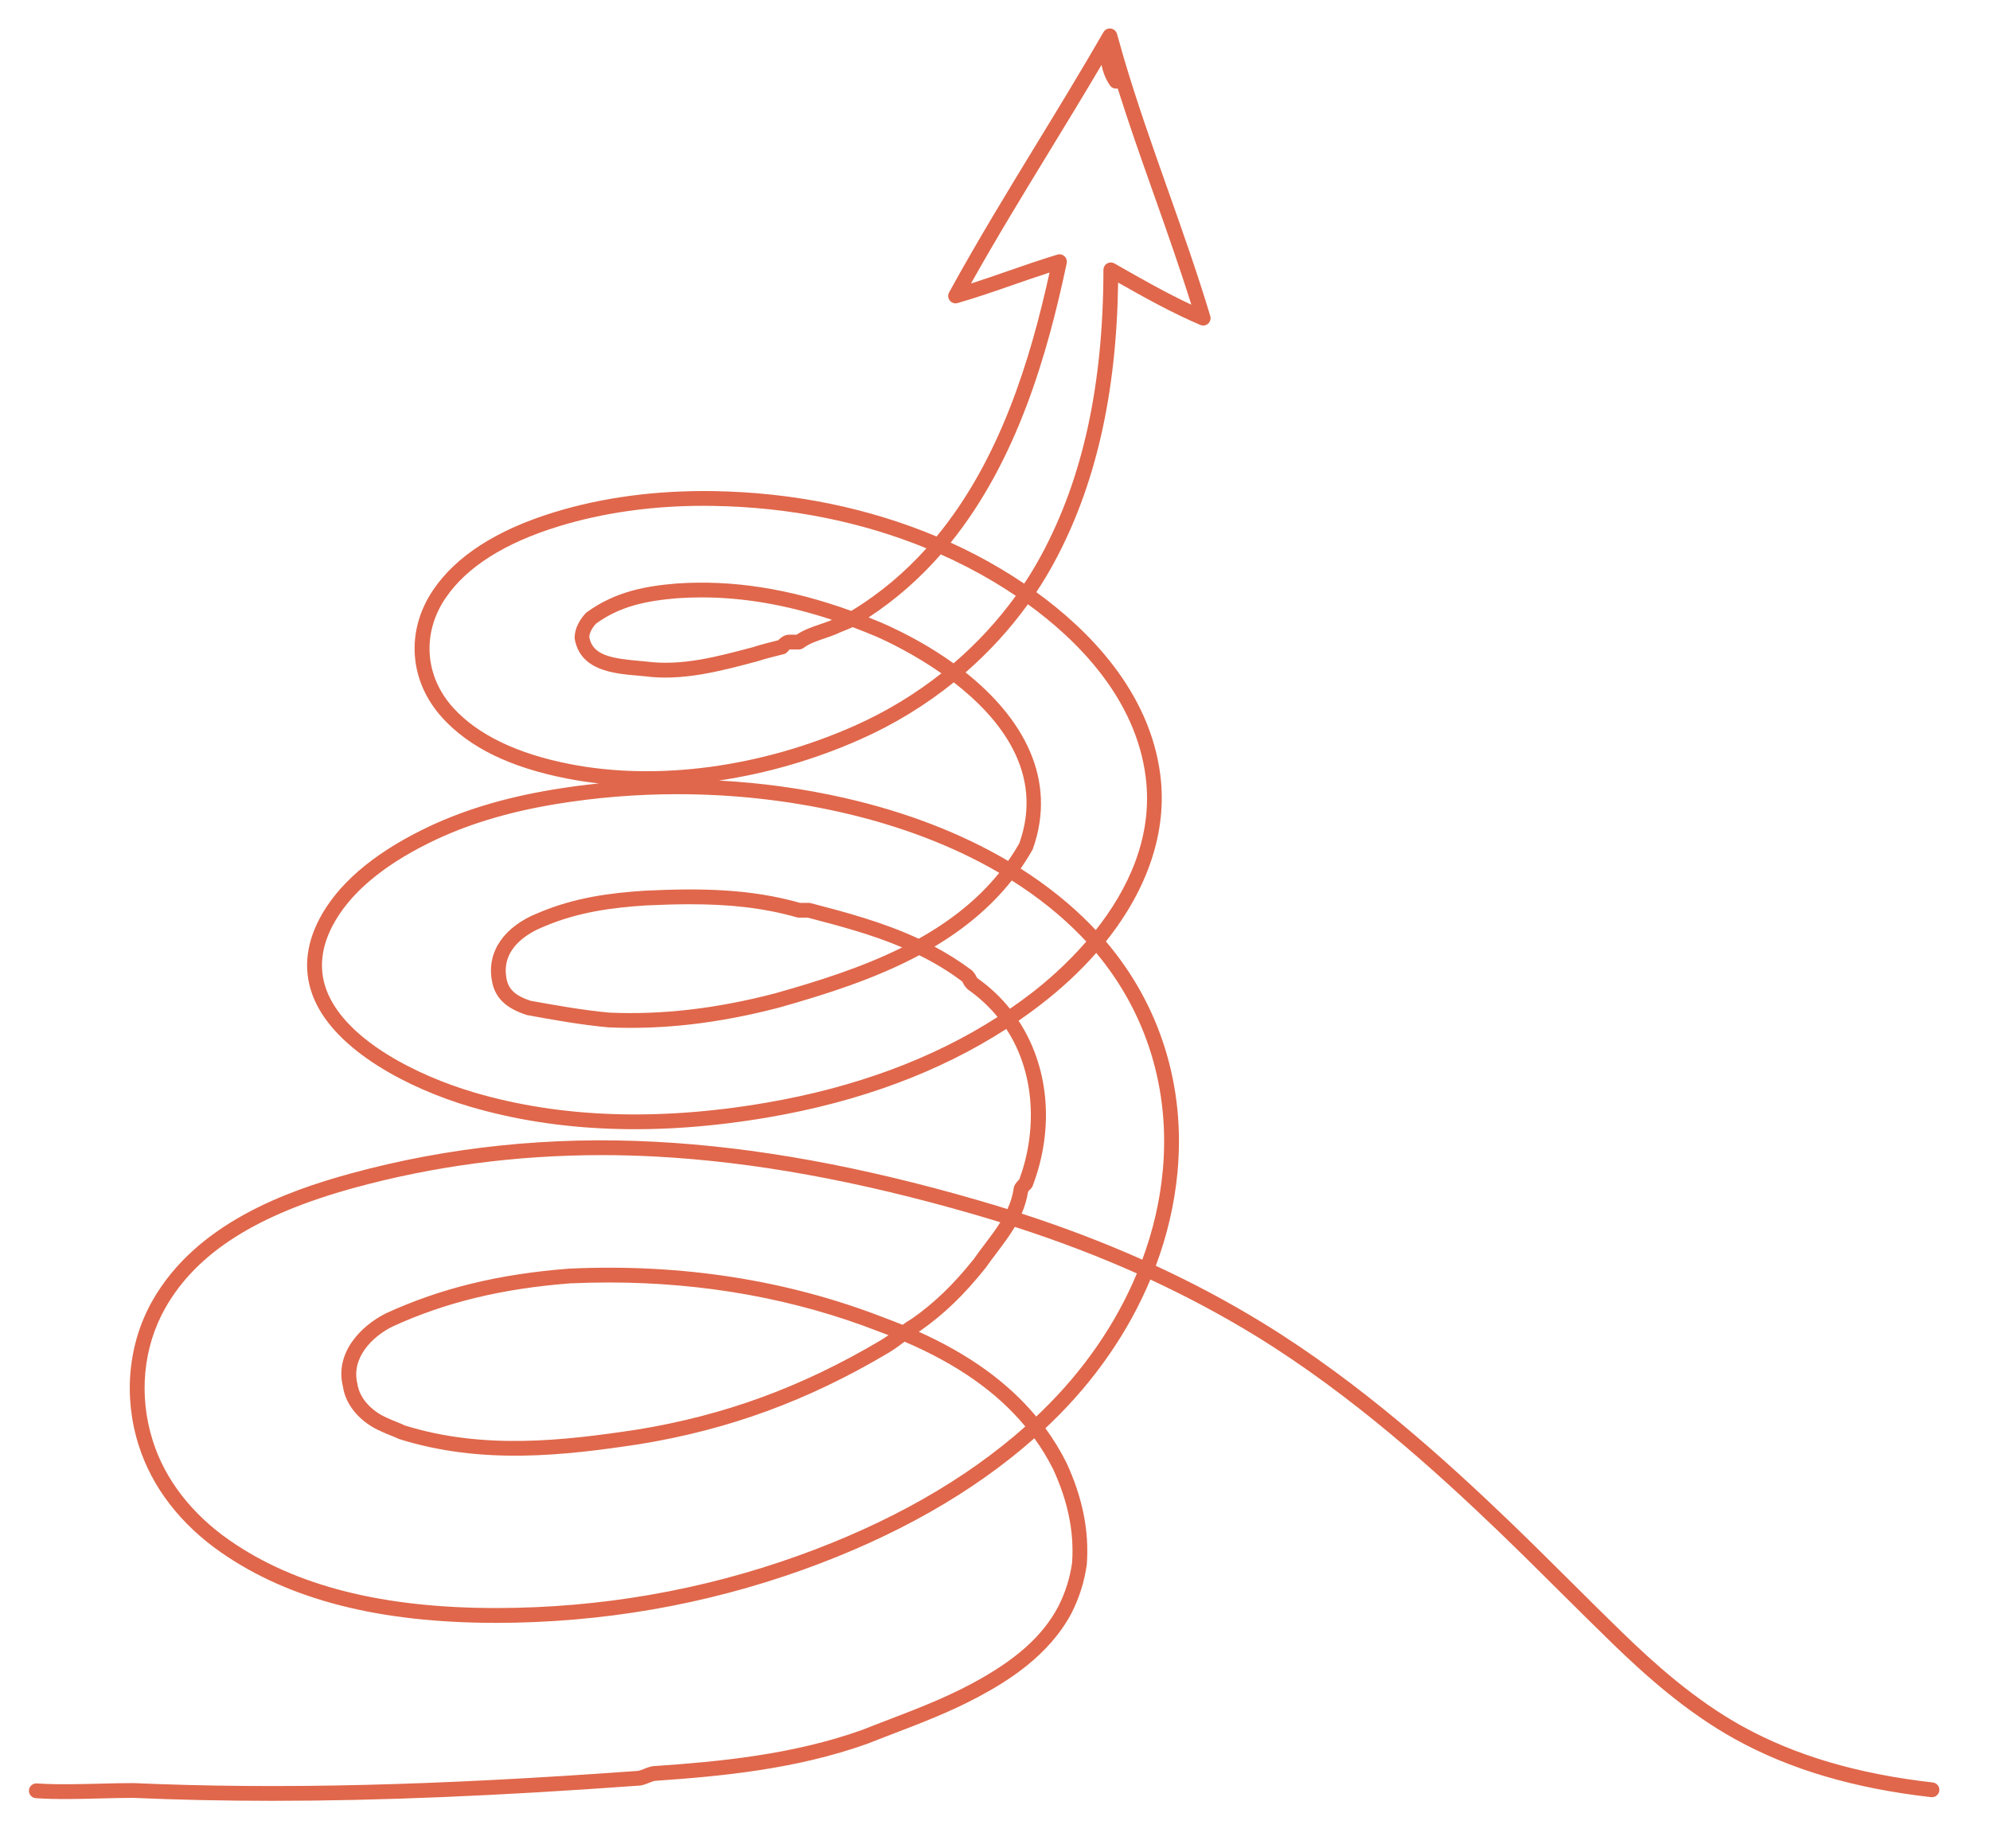 <?xml version="1.0" encoding="utf-8"?>
<!-- Generator: Adobe Illustrator 16.0.0, SVG Export Plug-In . SVG Version: 6.00 Build 0)  -->
<!DOCTYPE svg PUBLIC "-//W3C//DTD SVG 1.1//EN" "http://www.w3.org/Graphics/SVG/1.1/DTD/svg11.dtd">
<svg version="1.1" id="图层_1" xmlns="http://www.w3.org/2000/svg" xmlns:xlink="http://www.w3.org/1999/xlink" x="0px" y="0px"
	 width="107.667px" height="100px" viewBox="0 0 107.667 100" enable-background="new 0 0 107.667 100" xml:space="preserve">
<path fill="#E0674B" d="M14.729,97.448c-2.606,0-5.099-0.054-7.54-0.16c-0.574,0.001-1.182,0.017-1.792,0.032
	c-1.151,0.029-2.343,0.062-3.459-0.015c-0.22-0.016-0.387-0.206-0.372-0.427c0.015-0.221,0.2-0.381,0.426-0.372
	c1.078,0.074,2.251,0.042,3.384,0.014c0.618-0.016,1.232-0.032,1.831-0.032c7.872,0.345,16.28,0.139,27.283-0.658
	c0.084-0.001,0.246-0.065,0.342-0.104c0.197-0.079,0.401-0.161,0.61-0.161c3.427-0.236,7.43-0.604,11.212-1.956
	c0.48-0.192,0.974-0.381,1.468-0.57c1.451-0.557,2.951-1.131,4.416-1.912c2.398-1.278,3.854-2.57,4.718-4.19
	c0.39-0.777,0.629-1.535,0.749-2.375c0.116-1.644-0.218-3.306-1.023-5.054c-0.293-0.586-0.633-1.146-1.019-1.679
	c-3.308,2.928-7.513,5.318-12.519,7.115c-5.307,1.902-10.885,2.87-16.581,2.874c-0.006,0-0.013,0-0.019,0
	c-6.322,0-11.186-1.244-14.871-3.803c-2.203-1.529-3.747-3.532-4.466-5.793c-0.849-2.667-0.575-5.531,0.752-7.859
	c2.378-4.167,7.24-5.908,10.69-6.855c5.272-1.446,10.835-2.029,16.537-1.722c5.375,0.286,11.077,1.32,17.434,3.163
	c0.536,0.155,1.065,0.314,1.588,0.478c0.151-0.332,0.267-0.682,0.33-1.061c-0.005-0.205,0.159-0.394,0.313-0.552
	c0.923-2.498,0.923-5.648-0.706-8.135c-3.607,2.329-7.927,3.936-12.876,4.784c-5.951,1.019-11.382,0.824-16.143-0.58
	c-3.294-0.972-7.239-3.013-8.433-5.828c-0.587-1.385-0.49-2.841,0.288-4.329c0.968-1.85,2.84-3.473,5.567-4.824
	c2.046-1.015,4.364-1.728,7.086-2.178c0.818-0.136,1.643-0.246,2.471-0.331c-0.594-0.065-1.178-0.154-1.75-0.267
	c-3.052-0.6-5.247-1.67-6.71-3.27c-1.815-1.985-2.015-4.707-0.507-6.935c1.241-1.833,3.44-3.247,6.535-4.199
	c2.644-0.813,5.555-1.195,8.657-1.146c4.278,0.071,8.375,0.913,12.044,2.456c3.425-4.156,5.07-9.546,6.11-14.283
	c-0.661,0.212-1.317,0.44-1.973,0.668c-0.976,0.339-1.984,0.69-2.999,0.982c-0.155,0.046-0.322-0.008-0.424-0.134
	c-0.101-0.126-0.116-0.301-0.038-0.442c1.511-2.754,3.171-5.477,4.777-8.109c1.188-1.947,2.415-3.96,3.571-5.968
	c0.012-0.02,0.024-0.039,0.038-0.057c0.029-0.036,0.064-0.066,0.104-0.09c0.042-0.025,0.089-0.043,0.14-0.052c0,0,0,0,0.001,0l0,0
	c0.035-0.005,0.069-0.007,0.104-0.004c0.044,0.004,0.086,0.015,0.125,0.033c0.036,0.016,0.069,0.037,0.1,0.063l0,0
	c0,0,0.001,0,0.001,0.001c0,0,0.001,0,0.001,0.001l0,0c0.044,0.039,0.079,0.086,0.104,0.142c0,0,0,0,0,0c0,0,0,0,0,0.001
	c0.008,0.018,0.015,0.037,0.02,0.056c0.106,0.389,0.217,0.778,0.33,1.167c0.014,0.044,0.027,0.089,0.039,0.134
	c0.713,2.413,1.56,4.808,2.384,7.136c0.786,2.223,1.6,4.522,2.291,6.823c0.045,0.149-0.001,0.31-0.116,0.414
	c-0.117,0.103-0.281,0.131-0.424,0.069c-1.539-0.658-3.015-1.479-4.445-2.292c-0.086,6.043-1.222,11.005-3.464,15.152
	c-0.296,0.547-0.617,1.081-0.962,1.6c2.802,2.029,6.132,5.346,6.71,9.9c0.384,3.021-0.668,6.156-2.945,9.001
	c2.938,3.456,4.309,7.849,3.873,12.494c-0.16,1.713-0.558,3.411-1.173,5.058c2.036,0.94,3.969,1.974,5.817,3.108
	c5.274,3.234,9.889,7.43,13.319,10.723c1.124,1.08,2.229,2.18,3.335,3.279c0.931,0.926,1.861,1.852,2.804,2.766
	c1.642,1.593,3.859,3.605,6.46,5.043c2.868,1.584,6.238,2.579,10.303,3.04c0.22,0.025,0.377,0.223,0.353,0.442
	c-0.025,0.22-0.227,0.376-0.442,0.353c-4.171-0.473-7.638-1.499-10.6-3.135c-2.684-1.483-4.953-3.542-6.63-5.169
	c-0.944-0.916-1.878-1.845-2.812-2.773c-1.102-1.096-2.204-2.192-3.325-3.27c-3.401-3.265-7.974-7.422-13.183-10.617
	c-1.81-1.109-3.702-2.122-5.694-3.045c-1.176,2.813-2.994,5.458-5.357,7.74c-0.106,0.103-0.214,0.204-0.322,0.306
	c0.434,0.593,0.815,1.218,1.144,1.875c0.869,1.885,1.227,3.675,1.098,5.484c-0.136,0.956-0.399,1.792-0.834,2.658
	c-1.227,2.301-3.47,3.686-5.051,4.527c-1.51,0.806-3.033,1.389-4.506,1.954c-0.49,0.188-0.981,0.376-1.471,0.571
	c-3.892,1.392-7.96,1.766-11.468,2.008c-0.083,0.001-0.244,0.065-0.34,0.104c-0.198,0.079-0.402,0.161-0.611,0.161
	C26.92,97.181,20.543,97.448,14.729,97.448z M32.555,62.507c-4.604,0-9.097,0.594-13.392,1.771c-5.266,1.445-8.51,3.505-10.207,6.48
	c-1.217,2.134-1.467,4.766-0.685,7.221c0.665,2.091,2.104,3.95,4.16,5.379c3.546,2.462,8.262,3.658,14.415,3.658
	c0.006,0,0.012,0,0.019,0c5.603-0.004,11.091-0.955,16.311-2.827c4.931-1.769,9.062-4.119,12.299-6.996
	c-1.54-1.862-3.703-3.381-6.533-4.59c-0.273,0.204-0.547,0.409-0.889,0.614c-4.347,2.581-8.626,4.148-13.468,4.934
	c-4.125,0.626-8.521,1.117-12.981-0.276c-0.186-0.088-0.343-0.149-0.5-0.212c-0.173-0.069-0.344-0.139-0.482-0.207
	c-1.123-0.481-1.922-1.41-2.066-2.414c-0.46-1.835,0.965-3.295,2.329-3.976c2.958-1.357,6.104-2.124,9.912-2.417
	c6.093-0.281,11.827,0.621,17.065,2.665c0.331,0.122,0.655,0.247,0.971,0.376c0.161-0.115,0.332-0.23,0.524-0.346
	c1.189-0.834,2.221-1.827,3.324-3.206c0.188-0.271,0.398-0.549,0.605-0.822c0.296-0.393,0.586-0.776,0.835-1.174
	c-0.468-0.146-0.941-0.288-1.42-0.427c-6.297-1.824-11.941-2.849-17.254-3.132C34.478,62.532,33.513,62.507,32.555,62.507z
	 M32.933,69.399c-0.692,0-1.388,0.017-2.09,0.048c-3.698,0.286-6.757,1.029-9.615,2.34c-1.086,0.543-2.243,1.686-1.89,3.102
	c0.111,0.759,0.743,1.466,1.617,1.842c0.141,0.069,0.292,0.129,0.444,0.189c0.179,0.071,0.358,0.144,0.501,0.216
	c4.238,1.318,8.532,0.836,12.559,0.226c4.736-0.769,8.926-2.304,13.182-4.83c0.156-0.094,0.296-0.188,0.43-0.282
	c-0.163-0.063-0.328-0.125-0.495-0.186C43.04,70.293,38.124,69.399,32.933,69.399z M49.708,72.065
	c2.714,1.22,4.819,2.738,6.356,4.588c0.088-0.082,0.175-0.165,0.261-0.249c2.292-2.212,4.052-4.773,5.186-7.495
	c-2.085-0.931-4.279-1.768-6.604-2.518c-0.289,0.485-0.632,0.94-0.983,1.406c-0.201,0.267-0.406,0.537-0.604,0.82
	c-1.168,1.461-2.251,2.502-3.529,3.397C49.762,72.032,49.734,72.049,49.708,72.065z M55.277,65.671
	c2.295,0.745,4.463,1.573,6.526,2.493c0.58-1.565,0.955-3.177,1.106-4.801c0.411-4.38-0.861-8.522-3.599-11.798
	c-0.856,0.977-1.859,1.914-3.002,2.796c-0.39,0.302-0.789,0.593-1.198,0.874c1.621,2.472,1.965,5.766,0.761,8.94
	c-0.021,0.053-0.051,0.102-0.091,0.142c-0.053,0.052-0.14,0.139-0.158,0.176C55.554,64.92,55.434,65.308,55.277,65.671z
	 M36.647,42.976c-2.207,0-4.416,0.179-6.581,0.537c-2.643,0.438-4.887,1.126-6.862,2.106c-2.572,1.274-4.326,2.781-5.213,4.479
	c-0.662,1.265-0.749,2.492-0.26,3.645c1.085,2.559,4.804,4.453,7.923,5.373c4.642,1.37,9.951,1.558,15.782,0.559
	c4.824-0.826,9.03-2.385,12.538-4.643c-0.443-0.543-0.977-1.045-1.608-1.489c-0.165-0.156-0.22-0.267-0.261-0.348
	c-0.027-0.055-0.038-0.075-0.057-0.093c-0.746-0.559-1.521-1.021-2.314-1.412c-2.402,1.285-5.064,2.123-7.585,2.834
	c-3.254,0.85-6.271,1.202-9.23,1.07c-1.487-0.135-2.972-0.404-4.407-0.665c-0.828-0.272-1.737-0.723-1.908-1.921
	c-0.254-1.521,0.676-2.869,2.49-3.595c2.011-0.862,3.975-1.094,5.796-1.215c3.113-0.149,5.732-0.094,8.395,0.659h0.472
	c0.034,0,0.068,0.004,0.101,0.013c1.858,0.485,3.882,1.014,5.847,1.928c1.654-0.925,3.158-2.077,4.357-3.567
	c-2.445-1.431-5.321-2.537-8.525-3.267C42.649,43.306,39.649,42.976,36.647,42.976z M37.34,48.932c-0.772,0-1.571,0.025-2.406,0.064
	c-1.743,0.116-3.625,0.337-5.535,1.156c-0.7,0.28-2.278,1.1-2.006,2.733c0.09,0.63,0.458,0.983,1.316,1.271
	c1.363,0.243,2.83,0.51,4.263,0.64c2.86,0.126,5.799-0.217,8.967-1.044c2.279-0.644,4.68-1.392,6.874-2.484
	c-1.674-0.712-3.408-1.167-5.108-1.611h-0.477c-0.037,0-0.074-0.005-0.11-0.015C41.247,49.107,39.386,48.932,37.34,48.932z
	 M50.558,51.224c0.686,0.366,1.361,0.786,2.014,1.275c0.153,0.149,0.208,0.258,0.248,0.338c0.028,0.056,0.038,0.075,0.058,0.094
	c0.675,0.475,1.265,1.032,1.764,1.657c0.403-0.277,0.796-0.563,1.18-0.859c0.759-0.586,1.873-1.535,2.95-2.778
	c-0.102-0.109-0.203-0.217-0.308-0.324c-1.072-1.1-2.32-2.097-3.723-2.982C53.569,49.124,52.133,50.284,50.558,51.224z
	 M55.22,47.001c1.435,0.91,2.714,1.937,3.816,3.067c0.084,0.086,0.168,0.173,0.25,0.261c1.687-2.134,3.119-4.989,2.7-8.287
	c-0.542-4.264-3.699-7.406-6.372-9.344c-0.972,1.348-2.105,2.586-3.373,3.689c3.063,2.435,5.002,5.741,3.634,9.572
	C55.67,46.323,55.451,46.669,55.22,47.001z M38.898,42.237c2.305,0.125,4.593,0.44,6.815,0.947c3.318,0.756,6.296,1.909,8.831,3.404
	c0.215-0.306,0.417-0.625,0.606-0.959c1.352-3.794-1.034-6.763-3.549-8.704c-1.52,1.227-3.212,2.265-5.033,3.075
	C44.093,41.101,41.482,41.854,38.898,42.237z M38.083,27.371c-2.816,0-5.462,0.375-7.873,1.116
	c-2.917,0.898-4.972,2.204-6.108,3.883c-1.292,1.911-1.122,4.245,0.435,5.947c1.326,1.449,3.437,2.467,6.275,3.025
	c4.748,0.934,10.372,0.178,15.432-2.072c1.691-0.752,3.268-1.709,4.691-2.834c-1.492-1.045-2.917-1.722-3.515-1.985
	c-0.434-0.184-0.863-0.355-1.289-0.515c-0.143,0.068-0.293,0.129-0.443,0.189c-0.155,0.062-0.31,0.124-0.434,0.186
	c-0.235,0.096-0.438,0.165-0.639,0.233c-0.426,0.145-0.829,0.282-1.147,0.521c-0.069,0.052-0.154,0.08-0.24,0.08H42.7
	c0.026,0.007-0.061,0.094-0.112,0.146c-0.051,0.052-0.115,0.088-0.186,0.106c-0.536,0.134-1.042,0.261-1.422,0.387
	c-2.007,0.536-4.061,1.083-6.117,0.809l-0.365-0.033c-1.315-0.115-3.117-0.272-3.408-2.013c-0.005-0.692,0.446-1.21,0.64-1.404
	c1.583-1.157,3.271-1.434,4.867-1.567c3.02-0.21,6.127,0.277,9.461,1.482c1.569-0.952,2.913-2.102,4.067-3.387
	c-3.513-1.441-7.424-2.226-11.508-2.294C38.439,27.372,38.26,27.371,38.083,27.371z M46.994,33.41
	c0.247,0.098,0.495,0.199,0.744,0.305c1.344,0.593,2.665,1.325,3.852,2.181c1.27-1.088,2.403-2.316,3.37-3.655
	c-0.438-0.295-0.854-0.556-1.232-0.781c-0.905-0.538-1.85-1.025-2.827-1.46C49.785,31.274,48.494,32.429,46.994,33.41z
	 M37.958,32.327c-0.436,0-0.869,0.015-1.3,0.044c-1.705,0.142-3.11,0.431-4.41,1.376c-0.151,0.158-0.364,0.465-0.364,0.732
	c0.169,0.982,1.219,1.154,2.683,1.282l0.388,0.036c1.914,0.253,3.799-0.248,5.795-0.78c0.354-0.119,0.849-0.245,1.351-0.371
	c0.155-0.15,0.345-0.302,0.599-0.302h0.4c0.393-0.265,0.832-0.414,1.257-0.559c0.188-0.063,0.378-0.128,0.569-0.205
	c0.025-0.013,0.053-0.026,0.084-0.041C42.552,32.728,40.219,32.327,37.958,32.327z M51.435,29.363
	c0.932,0.423,1.833,0.893,2.7,1.409c0.394,0.233,0.825,0.504,1.279,0.811c0.327-0.494,0.632-1.001,0.914-1.522
	c2.262-4.182,3.364-9.238,3.372-15.457c0.001-0.143,0.076-0.274,0.199-0.346s0.274-0.072,0.399-0.001l0.153,0.088
	c1.298,0.739,2.632,1.5,4.005,2.143c-0.627-2.003-1.335-4.003-2.021-5.945c-0.667-1.882-1.349-3.809-1.963-5.758
	c-0.021,0.005-0.044,0.009-0.066,0.01c-0.143,0.008-0.278-0.059-0.357-0.177c-0.225-0.335-0.375-0.705-0.451-1.107
	C58.679,5.07,57.733,6.62,56.812,8.13c-1.433,2.349-2.909,4.769-4.279,7.213c0.68-0.217,1.356-0.453,2.018-0.683
	c0.881-0.306,1.762-0.612,2.655-0.881c0.137-0.042,0.283-0.007,0.386,0.088c0.104,0.096,0.15,0.239,0.121,0.377
	C56.672,19.171,55.031,24.907,51.435,29.363z"/>
</svg>
